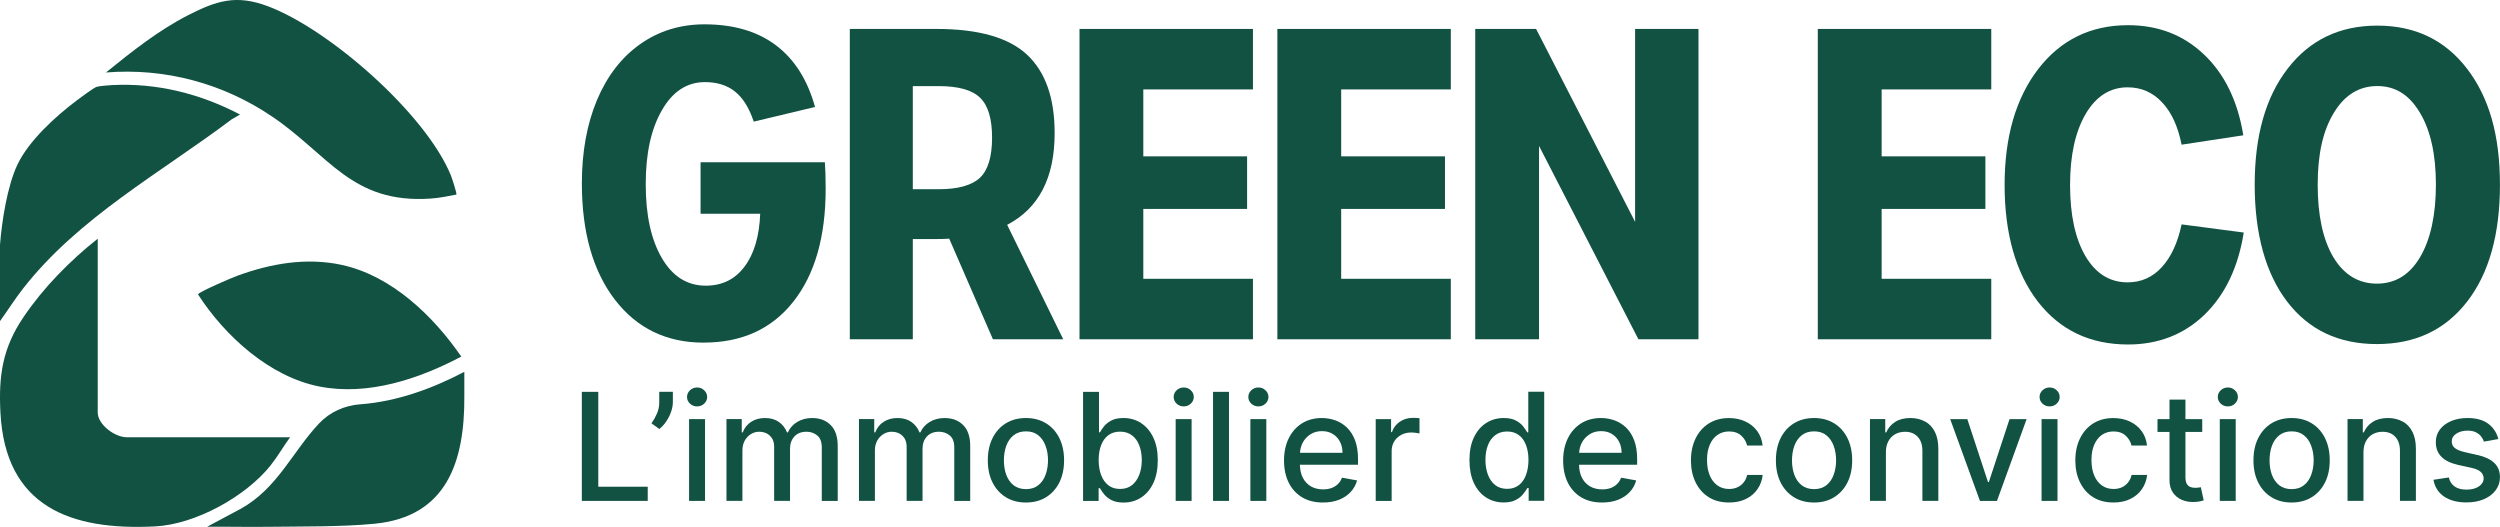 <?xml version="1.0" encoding="UTF-8"?><svg xmlns="http://www.w3.org/2000/svg" viewBox="0 0 527 111.07"><defs><style>.d{fill:#115243;}</style></defs><g id="a"/><g id="b"><g id="c"><g><path class="d" d="M57.09,98.04c1.47-1.85,2.66-3.96,4.06-5.87H26.68c-2.45,0-6.08-2.65-6.08-5.23V50.32c-5.87,4.65-11.42,10.28-15.63,16.5C.57,73.3-.32,79.1,.09,86.95c1.02,19.87,14.75,24.92,32.58,24.02,8.5-.43,19.15-6.28,24.43-12.93Z"/><path class="d" d="M57.43,24.61c11.98,8.14,16.72,18.37,33.34,17.25,1.82-.12,3.85-.53,5.45-.85h0c.03-.5-.95-3.49-1.18-4.05C89.76,24.02,69.43,6.15,56.4,1.29c-6.56-2.45-10.67-1.19-16.7,1.89-6.28,3.21-11.91,7.68-17.36,12.1,12.51-1,24.76,2.31,35.08,9.33Z"/><path class="d" d="M48.91,25.12l1.69-.98h0c-8.33-4.36-17.53-6.71-27.02-6.2-.68,.04-2.76,.19-3.25,.38-.72,.29-3.33,2.23-4.15,2.85-4.43,3.32-10.15,8.52-12.52,13.57C1.54,39.23,.39,46.57,0,51.62v16.07c1.63-2.26,3.11-4.61,4.82-6.81,11.75-15.07,29.05-24.44,44.08-35.77Z"/><path class="d" d="M72.04,55.84c-7.49-1.61-14.95-.29-22.04,2.3-1.02,.37-8.14,3.4-8.26,3.92,5.66,8.76,15.06,17.35,25.6,19.42,10.22,2.01,20.96-1.59,29.9-6.31h0c-5.88-8.55-14.71-17.07-25.19-19.32Z"/><path class="d" d="M75.97,85.22c-3.32,.24-6.47,1.64-8.74,4.07-5.67,6.05-8.75,13.69-16.55,18l-7.03,3.75h0c4.3-.04,8.62,.07,12.92,.01,7.08-.09,15.42,.03,22.41-.65,15.19-1.48,18.98-13.08,18.9-26.8v-5.22c-6.75,3.54-14.19,6.26-21.87,6.84h-.04Z"/><rect class="d" x="247.83" y="88.35" width="3.36" height="17.24"/><rect class="d" x="263.58" y="88.35" width="3.36" height="17.24"/><rect class="d" x="255.71" y="82.6" width="3.36" height="22.99"/><path class="d" d="M249.53,81.68c-.58,0-1.09,.2-1.5,.59-.41,.39-.62,.86-.62,1.41s.21,1.02,.62,1.41c.42,.39,.92,.58,1.5,.58s1.08-.19,1.49-.58c.42-.4,.63-.87,.63-1.41s-.21-1.03-.63-1.41c-.41-.4-.91-.59-1.49-.59Z"/><path class="d" d="M146.95,81.68c-.58,0-1.09,.2-1.5,.59-.41,.39-.62,.86-.62,1.41s.21,1.02,.62,1.41c.42,.39,.92,.58,1.5,.58s1.08-.19,1.49-.58c.42-.4,.63-.87,.63-1.41s-.21-1.03-.63-1.41c-.41-.4-.91-.59-1.49-.59Z"/><rect class="d" x="145.26" y="88.35" width="3.36" height="17.24"/><path class="d" d="M240.55,89.18c-1.09-.7-2.34-1.06-3.73-1.06-1.07,0-1.93,.18-2.58,.54-.65,.35-1.16,.76-1.53,1.23-.37,.47-.65,.89-.84,1.25h-.2v-8.54h-3.36v22.99h3.28v-2.68h.28c.2,.37,.49,.79,.86,1.26,.37,.47,.89,.88,1.55,1.24,.67,.35,1.52,.53,2.57,.53,1.39,0,2.63-.36,3.72-1.07,1.09-.72,1.94-1.74,2.56-3.06,.62-1.33,.93-2.93,.93-4.79s-.31-3.46-.94-4.78c-.62-1.32-1.48-2.34-2.57-3.04Zm-.4,10.9c-.34,.92-.85,1.65-1.53,2.19-.67,.53-1.51,.8-2.51,.8s-1.78-.25-2.45-.76c-.67-.52-1.18-1.23-1.53-2.14-.35-.91-.53-1.98-.53-3.19s.17-2.24,.52-3.14c.34-.9,.85-1.6,1.52-2.1,.67-.5,1.5-.75,2.47-.75s1.85,.26,2.53,.79c.68,.52,1.19,1.24,1.53,2.14,.34,.91,.52,1.93,.52,3.06s-.18,2.19-.53,3.11Z"/><path class="d" d="M220.5,89.23c-1.21-.74-2.62-1.11-4.23-1.11s-3.03,.37-4.23,1.11c-1.21,.74-2.14,1.78-2.81,3.12-.67,1.34-1,2.9-1,4.69s.33,3.34,1,4.67c.67,1.33,1.6,2.37,2.81,3.11,1.2,.74,2.61,1.11,4.23,1.11s3.03-.37,4.23-1.11c1.2-.74,2.14-1.78,2.81-3.11,.66-1.33,1-2.89,1-4.67s-.33-3.35-1-4.69c-.67-1.34-1.6-2.38-2.81-3.12Zm-.09,10.84c-.33,.92-.84,1.66-1.53,2.21-.69,.55-1.56,.83-2.6,.83s-1.93-.28-2.63-.83c-.69-.55-1.2-1.29-1.54-2.21-.33-.92-.49-1.93-.49-3.04s.17-2.11,.49-3.03c.34-.93,.85-1.67,1.54-2.23,.7-.56,1.57-.84,2.63-.84s1.92,.28,2.6,.84c.69,.56,1.2,1.31,1.53,2.23,.34,.92,.51,1.93,.51,3.03s-.17,2.12-.51,3.04Z"/><path class="d" d="M171.25,88.12c-1.24,0-2.31,.28-3.21,.83-.9,.55-1.55,1.28-1.96,2.2h-.18c-.37-.94-.96-1.68-1.74-2.22-.78-.54-1.74-.81-2.9-.81s-2.11,.27-2.93,.81c-.82,.53-1.4,1.27-1.76,2.22h-.21v-2.81h-3.22v17.24h3.36v-10.63c0-.78,.16-1.46,.48-2.05,.33-.59,.76-1.05,1.29-1.38,.54-.34,1.13-.51,1.76-.51,.94,0,1.69,.28,2.28,.85,.58,.57,.88,1.32,.88,2.26v11.46h3.35v-10.99c0-1.05,.3-1.9,.91-2.57,.61-.67,1.46-1.01,2.55-1.01,.88,0,1.64,.26,2.28,.79,.64,.52,.95,1.37,.95,2.54v11.25h3.36v-11.56c0-1.98-.5-3.45-1.49-4.43-.99-.98-2.26-1.47-3.83-1.47Z"/><polygon class="d" points="126.12 82.6 122.65 82.6 122.65 105.59 136.54 105.59 136.54 102.6 126.12 102.6 126.12 82.6"/><path class="d" d="M138.97,84.79c0,.88-.17,1.68-.49,2.4-.32,.73-.7,1.41-1.15,2.05l1.66,1.19c.58-.46,1.08-1.02,1.5-1.66s.76-1.31,.99-2.01c.24-.7,.36-1.37,.36-2.01v-2.16h-2.87v2.19Z"/><path class="d" d="M199.18,88.12c-1.24,0-2.31,.28-3.21,.83-.9,.55-1.55,1.28-1.96,2.2h-.18c-.37-.94-.95-1.68-1.74-2.22-.78-.54-1.74-.81-2.9-.81s-2.11,.27-2.93,.81c-.82,.53-1.4,1.27-1.76,2.22h-.21v-2.81h-3.22v17.24h3.36v-10.63c0-.78,.16-1.46,.48-2.05,.33-.59,.76-1.05,1.29-1.38,.54-.34,1.13-.51,1.76-.51,.94,0,1.69,.28,2.28,.85,.58,.57,.88,1.32,.88,2.26v11.46h3.35v-10.99c0-1.05,.3-1.9,.91-2.57,.61-.67,1.46-1.01,2.55-1.01,.88,0,1.64,.26,2.28,.79,.64,.52,.95,1.37,.95,2.54v11.25h3.36v-11.56c0-1.98-.5-3.45-1.49-4.43-.99-.98-2.26-1.47-3.83-1.47Z"/><path class="d" d="M443.06,91.69c.7-.49,1.52-.74,2.46-.74,1.07,0,1.92,.29,2.56,.88,.64,.58,1.06,1.28,1.24,2.09h3.27c-.12-1.16-.5-2.17-1.13-3.04-.63-.87-1.46-1.54-2.48-2.02-1.02-.49-2.19-.73-3.5-.73-1.62,0-3.03,.38-4.23,1.13-1.2,.76-2.12,1.81-2.78,3.15-.66,1.34-.99,2.88-.99,4.64s.32,3.26,.97,4.6,1.56,2.39,2.76,3.15c1.2,.76,2.64,1.13,4.31,1.13,1.36,0,2.55-.25,3.56-.75,1.02-.5,1.83-1.19,2.44-2.07,.61-.88,.97-1.87,1.09-2.99h-3.27c-.14,.62-.39,1.15-.75,1.59-.35,.44-.79,.78-1.31,1.02-.52,.23-1.09,.35-1.73,.35-.95,0-1.78-.25-2.48-.75-.7-.5-1.24-1.21-1.62-2.12-.38-.91-.57-2-.57-3.26s.19-2.29,.58-3.19c.39-.91,.93-1.6,1.63-2.09Z"/><rect class="d" x="467.93" y="88.35" width="3.36" height="17.24"/><path class="d" d="M463.46,102.77c-.2,.04-.44,.06-.71,.06-.37,0-.71-.06-1.02-.17-.31-.12-.56-.34-.75-.66-.19-.33-.29-.82-.29-1.47v-9.48h3.54v-2.69h-3.54v-4.13h-3.36v4.13h-2.53v2.69h2.53v10.18c0,1.04,.24,1.9,.71,2.59,.47,.69,1.09,1.2,1.85,1.53,.76,.33,1.59,.49,2.47,.47,.54,0,.99-.05,1.35-.13,.36-.07,.64-.15,.83-.22l-.61-2.77c-.11,.02-.27,.05-.47,.09Z"/><rect class="d" x="430.36" y="88.35" width="3.36" height="17.24"/><path class="d" d="M432.06,81.68c-.58,0-1.09,.2-1.5,.59-.41,.39-.62,.86-.62,1.41s.21,1.02,.62,1.41c.42,.39,.92,.58,1.5,.58s1.08-.19,1.49-.58c.42-.4,.63-.87,.63-1.41s-.21-1.03-.63-1.41c-.41-.4-.91-.59-1.49-.59Z"/><path class="d" d="M522.28,95.93l-2.74-.63c-.95-.22-1.64-.51-2.07-.86-.43-.35-.64-.82-.64-1.39,0-.67,.32-1.21,.95-1.63,.64-.43,1.43-.64,2.38-.64,.7,0,1.28,.11,1.74,.34,.46,.22,.83,.51,1.1,.86,.28,.35,.48,.72,.61,1.11l3.04-.54c-.35-1.35-1.05-2.42-2.12-3.22-1.07-.81-2.54-1.21-4.4-1.21-1.3,0-2.44,.22-3.45,.65-1,.43-1.79,1.02-2.36,1.78-.57,.76-.85,1.65-.85,2.67,0,1.23,.38,2.24,1.15,3.04,.77,.8,1.96,1.38,3.57,1.75l2.92,.64c.82,.19,1.43,.46,1.83,.83,.4,.37,.61,.82,.61,1.36,0,.67-.33,1.23-.99,1.69-.66,.46-1.54,.68-2.64,.68-1.01,0-1.83-.21-2.46-.64-.63-.43-1.05-1.07-1.25-1.92l-3.24,.49c.28,1.53,1.02,2.7,2.25,3.54,1.22,.82,2.79,1.23,4.72,1.23,1.39,0,2.62-.23,3.67-.68,1.06-.46,1.89-1.08,2.48-1.89,.6-.81,.9-1.73,.9-2.76,0-1.22-.39-2.21-1.17-2.97-.78-.76-1.96-1.33-3.55-1.7Z"/><path class="d" d="M506.46,88.86c-.88-.49-1.91-.74-3.09-.74-1.29,0-2.37,.28-3.22,.83-.85,.55-1.47,1.29-1.86,2.2h-.21v-2.81h-3.22v17.24h3.36v-10.24c0-.91,.17-1.69,.52-2.33,.35-.65,.83-1.14,1.43-1.48,.61-.34,1.3-.51,2.08-.51,1.14,0,2.03,.36,2.68,1.07,.65,.7,.98,1.68,.98,2.93v10.56h3.36v-10.97c0-1.42-.24-2.62-.73-3.58-.49-.97-1.17-1.69-2.05-2.18Z"/><path class="d" d="M469.63,81.68c-.58,0-1.08,.2-1.5,.59-.41,.39-.62,.86-.62,1.41s.21,1.02,.62,1.41c.42,.39,.92,.58,1.5,.58s1.08-.19,1.49-.58c.42-.4,.63-.87,.63-1.41s-.21-1.03-.63-1.41c-.41-.4-.91-.59-1.49-.59Z"/><path class="d" d="M487.3,89.23c-1.2-.74-2.61-1.11-4.23-1.11s-3.03,.37-4.23,1.11c-1.2,.74-2.14,1.78-2.81,3.12-.67,1.34-1,2.9-1,4.69s.33,3.34,1,4.67c.67,1.33,1.6,2.37,2.81,3.11,1.2,.74,2.61,1.11,4.23,1.11s3.03-.37,4.23-1.11c1.2-.74,2.14-1.78,2.81-3.11,.67-1.33,1-2.89,1-4.67s-.33-3.35-1-4.69c-.67-1.34-1.6-2.38-2.81-3.12Zm-.09,10.84c-.33,.92-.84,1.66-1.53,2.21-.69,.55-1.56,.83-2.6,.83s-1.93-.28-2.63-.83c-.69-.55-1.2-1.29-1.54-2.21-.33-.92-.49-1.93-.49-3.04s.17-2.11,.49-3.03c.34-.93,.85-1.67,1.54-2.23,.7-.56,1.57-.84,2.63-.84s1.92,.28,2.6,.84c.69,.56,1.2,1.31,1.53,2.23,.34,.92,.51,1.93,.51,3.03s-.17,2.12-.51,3.04Z"/><path class="d" d="M362.03,91.69c.7-.49,1.52-.74,2.46-.74,1.07,0,1.92,.29,2.56,.88,.64,.58,1.06,1.28,1.24,2.09h3.27c-.12-1.16-.5-2.17-1.13-3.04-.63-.87-1.46-1.54-2.48-2.02-1.03-.49-2.19-.73-3.5-.73-1.62,0-3.03,.38-4.23,1.13-1.2,.76-2.13,1.81-2.78,3.15-.66,1.34-.99,2.88-.99,4.64s.32,3.26,.97,4.6c.64,1.34,1.56,2.39,2.76,3.15,1.2,.76,2.64,1.13,4.31,1.13,1.36,0,2.55-.25,3.56-.75,1.02-.5,1.83-1.19,2.43-2.07,.61-.88,.97-1.87,1.09-2.99h-3.27c-.14,.62-.39,1.15-.75,1.59-.35,.44-.79,.78-1.31,1.02-.52,.23-1.09,.35-1.73,.35-.95,0-1.78-.25-2.48-.75-.7-.5-1.24-1.21-1.62-2.12-.38-.91-.57-2-.57-3.26s.19-2.29,.58-3.19c.39-.91,.93-1.6,1.63-2.09Z"/><path class="d" d="M322.14,91.14h-.2c-.2-.36-.49-.77-.85-1.25-.36-.47-.87-.88-1.53-1.23-.65-.36-1.51-.54-2.58-.54-1.38,0-2.62,.35-3.71,1.06-1.09,.7-1.95,1.72-2.58,3.04-.62,1.32-.93,2.92-.93,4.78s.31,3.46,.92,4.79c.62,1.33,1.47,2.35,2.56,3.06,1.09,.71,2.34,1.07,3.73,1.07,1.05,0,1.9-.18,2.56-.53,.66-.35,1.18-.76,1.55-1.24,.38-.47,.67-.89,.88-1.26h.28v2.68h3.28v-22.99h-3.36v8.54Zm-.47,9.01c-.34,.91-.85,1.63-1.53,2.14-.67,.51-1.48,.76-2.45,.76s-1.83-.27-2.51-.8c-.67-.54-1.18-1.27-1.53-2.19-.34-.92-.52-1.96-.52-3.11s.17-2.16,.51-3.06c.34-.91,.85-1.62,1.53-2.14,.67-.52,1.52-.79,2.52-.79s1.8,.25,2.47,.75c.67,.5,1.17,1.2,1.52,2.1,.34,.9,.52,1.95,.52,3.14s-.18,2.28-.53,3.19Z"/><path class="d" d="M342.77,90.12c-.73-.69-1.55-1.19-2.46-1.52-.91-.32-1.86-.48-2.83-.48-1.6,0-3,.38-4.2,1.13-1.19,.76-2.12,1.81-2.78,3.15-.66,1.35-.99,2.9-.99,4.67s.33,3.35,.99,4.68c.67,1.33,1.61,2.35,2.83,3.09,1.23,.73,2.69,1.09,4.39,1.09,1.26,0,2.38-.19,3.36-.57,.99-.39,1.81-.93,2.46-1.63,.66-.7,1.12-1.52,1.37-2.46l-3.18-.57c-.2,.54-.49,.99-.88,1.36-.38,.37-.83,.64-1.36,.83-.52,.18-1.1,.27-1.74,.27-.98,0-1.84-.21-2.57-.63-.73-.43-1.31-1.04-1.72-1.85-.38-.75-.57-1.66-.6-2.71h12.25v-1.19c0-1.56-.21-2.89-.63-3.98-.42-1.1-.99-1.99-1.72-2.68Zm-9.89,5.34c.04-.74,.22-1.43,.54-2.08,.38-.74,.92-1.34,1.62-1.8,.7-.46,1.53-.7,2.47-.7,.87,0,1.63,.2,2.27,.59,.65,.4,1.16,.94,1.51,1.63,.36,.68,.54,1.46,.54,2.35h-8.95Z"/><path class="d" d="M297.8,88.09c-1.01,0-1.92,.27-2.72,.81-.79,.53-1.35,1.26-1.66,2.19h-.18v-2.74h-3.24v17.24h3.36v-10.53c0-.75,.18-1.41,.54-2,.36-.59,.85-1.05,1.46-1.38,.62-.34,1.33-.51,2.12-.51,.35,0,.69,.03,1.03,.08,.34,.04,.58,.09,.72,.12v-3.21c-.16-.02-.39-.04-.68-.06-.28-.01-.53-.02-.74-.02Z"/><path class="d" d="M283.93,90.12c-.73-.69-1.55-1.19-2.46-1.52-.91-.32-1.86-.48-2.83-.48-1.6,0-3,.38-4.2,1.13-1.19,.76-2.12,1.81-2.78,3.15-.66,1.35-.99,2.9-.99,4.67s.33,3.35,.99,4.68c.67,1.33,1.61,2.35,2.83,3.09,1.23,.73,2.69,1.09,4.39,1.09,1.26,0,2.38-.19,3.36-.57,.99-.39,1.81-.93,2.46-1.63,.66-.7,1.12-1.52,1.37-2.46l-3.18-.57c-.2,.54-.49,.99-.88,1.36-.38,.37-.84,.64-1.36,.83-.52,.18-1.1,.27-1.74,.27-.98,0-1.84-.21-2.57-.63-.73-.43-1.31-1.04-1.72-1.85-.38-.75-.57-1.66-.6-2.71h12.25v-1.19c0-1.56-.21-2.89-.63-3.98-.42-1.1-.99-1.99-1.72-2.68Zm-9.89,5.34c.04-.74,.22-1.43,.54-2.08,.38-.74,.92-1.34,1.62-1.8,.7-.46,1.53-.7,2.47-.7,.87,0,1.62,.2,2.27,.59,.65,.4,1.16,.94,1.52,1.63,.36,.68,.54,1.46,.54,2.35h-8.95Z"/><polygon class="d" points="419.25 101.62 419.07 101.62 414.71 88.35 411.1 88.35 417.37 105.59 420.96 105.59 427.21 88.35 423.61 88.35 419.25 101.62"/><path class="d" d="M265.27,81.68c-.58,0-1.09,.2-1.5,.59-.41,.39-.62,.86-.62,1.41s.21,1.02,.62,1.41c.42,.39,.92,.58,1.5,.58s1.08-.19,1.49-.58c.42-.4,.63-.87,.63-1.41s-.21-1.03-.63-1.41c-.41-.4-.91-.59-1.49-.59Z"/><path class="d" d="M405.79,88.86c-.88-.49-1.91-.74-3.09-.74-1.29,0-2.37,.28-3.22,.83-.85,.55-1.47,1.29-1.86,2.2h-.21v-2.81h-3.22v17.24h3.36v-10.24c0-.91,.17-1.69,.52-2.33,.35-.65,.83-1.14,1.43-1.48,.61-.34,1.3-.51,2.08-.51,1.14,0,2.03,.36,2.68,1.07,.65,.7,.98,1.68,.98,2.93v10.56h3.36v-10.97c0-1.42-.24-2.62-.73-3.58-.49-.97-1.17-1.69-2.06-2.18Z"/><path class="d" d="M386.63,89.23c-1.21-.74-2.62-1.11-4.23-1.11s-3.03,.37-4.23,1.11c-1.21,.74-2.14,1.78-2.81,3.12-.67,1.34-1,2.9-1,4.69s.33,3.34,1,4.67c.67,1.33,1.6,2.37,2.81,3.11,1.2,.74,2.61,1.11,4.23,1.11s3.03-.37,4.23-1.11c1.2-.74,2.14-1.78,2.81-3.11,.67-1.33,1-2.89,1-4.67s-.33-3.35-1-4.69c-.67-1.34-1.6-2.38-2.81-3.12Zm-.09,10.84c-.33,.92-.84,1.66-1.53,2.21-.69,.55-1.56,.83-2.6,.83s-1.93-.28-2.63-.83c-.69-.55-1.2-1.29-1.54-2.21-.33-.92-.49-1.93-.49-3.04s.17-2.11,.49-3.03c.34-.93,.85-1.67,1.54-2.23,.7-.56,1.57-.84,2.63-.84s1.92,.28,2.6,.84c.69,.56,1.2,1.31,1.53,2.23,.34,.92,.51,1.93,.51,3.03s-.17,2.12-.51,3.04Z"/><path class="d" d="M148.33,72.22c8.06,0,14.35-2.87,18.88-8.6,4.56-5.76,6.84-13.7,6.84-23.82,0-2.35-.06-4.22-.17-5.6h-26.2v10.85h12.57c-.18,4.76-1.28,8.48-3.31,11.16-2,2.68-4.72,4.01-8.16,4.01-3.91,0-7-1.94-9.26-5.82-2.27-3.88-3.4-9.07-3.4-15.57s1.13-11.63,3.4-15.57c2.26-3.97,5.29-5.95,9.09-5.95,2.56,0,4.66,.66,6.31,1.98,1.68,1.32,3,3.44,3.97,6.35l12.92-3.09c-1.59-5.73-4.34-10.07-8.25-13.01-3.91-2.94-8.93-4.41-15.04-4.41-5.12,0-9.65,1.4-13.59,4.19-3.91,2.76-6.94,6.69-9.09,11.78-2.12,5.09-3.18,10.94-3.18,17.56,0,10.26,2.31,18.42,6.93,24.48,4.65,6.06,10.9,9.09,18.75,9.09Z"/><polygon class="d" points="419.76 58.77 396.65 58.77 396.65 44.04 418.52 44.04 418.52 32.96 396.65 32.96 396.65 18.85 419.76 18.85 419.76 6.1 383.19 6.1 383.19 71.52 419.76 71.52 419.76 58.77"/><path class="d" d="M501.06,72.53c8.06,0,14.39-2.98,19.01-8.95,4.62-5.97,6.92-14.19,6.92-24.66s-2.32-18.45-6.97-24.48c-4.65-6.03-10.94-9.04-18.88-9.04s-14.23,3.01-18.88,9.04c-4.65,6-6.97,14.16-6.97,24.48s2.28,18.69,6.84,24.66c4.56,5.97,10.87,8.95,18.92,8.95Zm-9.09-48.74c2.27-3.76,5.32-5.65,9.17-5.65s6.76,1.88,9,5.65c2.24,3.76,3.35,8.81,3.35,15.13s-1.12,11.57-3.35,15.31c-2.2,3.71-5.23,5.56-9.09,5.56s-6.94-1.85-9.17-5.56c-2.21-3.71-3.31-8.81-3.31-15.31s1.13-11.4,3.4-15.13Z"/><polygon class="d" points="358.04 6.1 344.68 6.1 344.68 46.77 323.81 6.1 310.98 6.1 310.98 71.52 324.43 71.52 324.43 30.76 345.38 71.52 358.04 71.52 358.04 6.1"/><path class="d" d="M192.42,50.39h5.07c1.21,0,2.07-.03,2.6-.09l9.22,21.22h14.82l-11.82-24.13c6.67-3.47,10.01-9.91,10.01-19.32,0-7.41-1.94-12.92-5.82-16.54-3.88-3.62-10.25-5.43-19.1-5.43h-18.26V71.52h13.28v-21.13Zm0-32.24h5.42c4.18,0,7.1,.82,8.78,2.47,1.68,1.62,2.51,4.43,2.51,8.42s-.87,6.88-2.6,8.47c-1.73,1.59-4.63,2.38-8.69,2.38h-5.42V18.14Z"/><path class="d" d="M455.69,56.34c-1.94,2.12-4.34,3.18-7.19,3.18-3.76,0-6.73-1.85-8.91-5.56-2.15-3.71-3.22-8.69-3.22-14.95s1.09-11.19,3.26-14.95c2.21-3.76,5.16-5.65,8.87-5.65,2.88,0,5.31,1.06,7.28,3.18,1.97,2.09,3.34,5.06,4.1,8.91l13.01-1.98c-1.18-7.23-3.94-12.91-8.29-17.03-4.32-4.12-9.66-6.18-16.01-6.18-7.85,0-14.16,3.07-18.92,9.22-4.73,6.15-7.1,14.31-7.1,24.48s2.34,18.51,7.01,24.57c4.68,6.03,11.01,9.04,19.01,9.04,6.38,0,11.75-2.09,16.1-6.26,4.35-4.21,7.12-9.98,8.29-17.34l-13.1-1.72c-.82,3.88-2.22,6.9-4.19,9.04Z"/><polygon class="d" points="264.12 58.77 241.01 58.77 241.01 44.04 262.89 44.04 262.89 32.96 241.01 32.96 241.01 18.85 264.12 18.85 264.12 6.1 227.56 6.1 227.56 71.52 264.12 71.52 264.12 58.77"/><polygon class="d" points="269.27 71.52 305.83 71.52 305.83 58.77 282.72 58.77 282.72 44.04 304.6 44.04 304.6 32.96 282.72 32.96 282.72 18.85 305.83 18.85 305.83 6.1 269.27 6.1 269.27 71.52"/></g></g></g></svg>